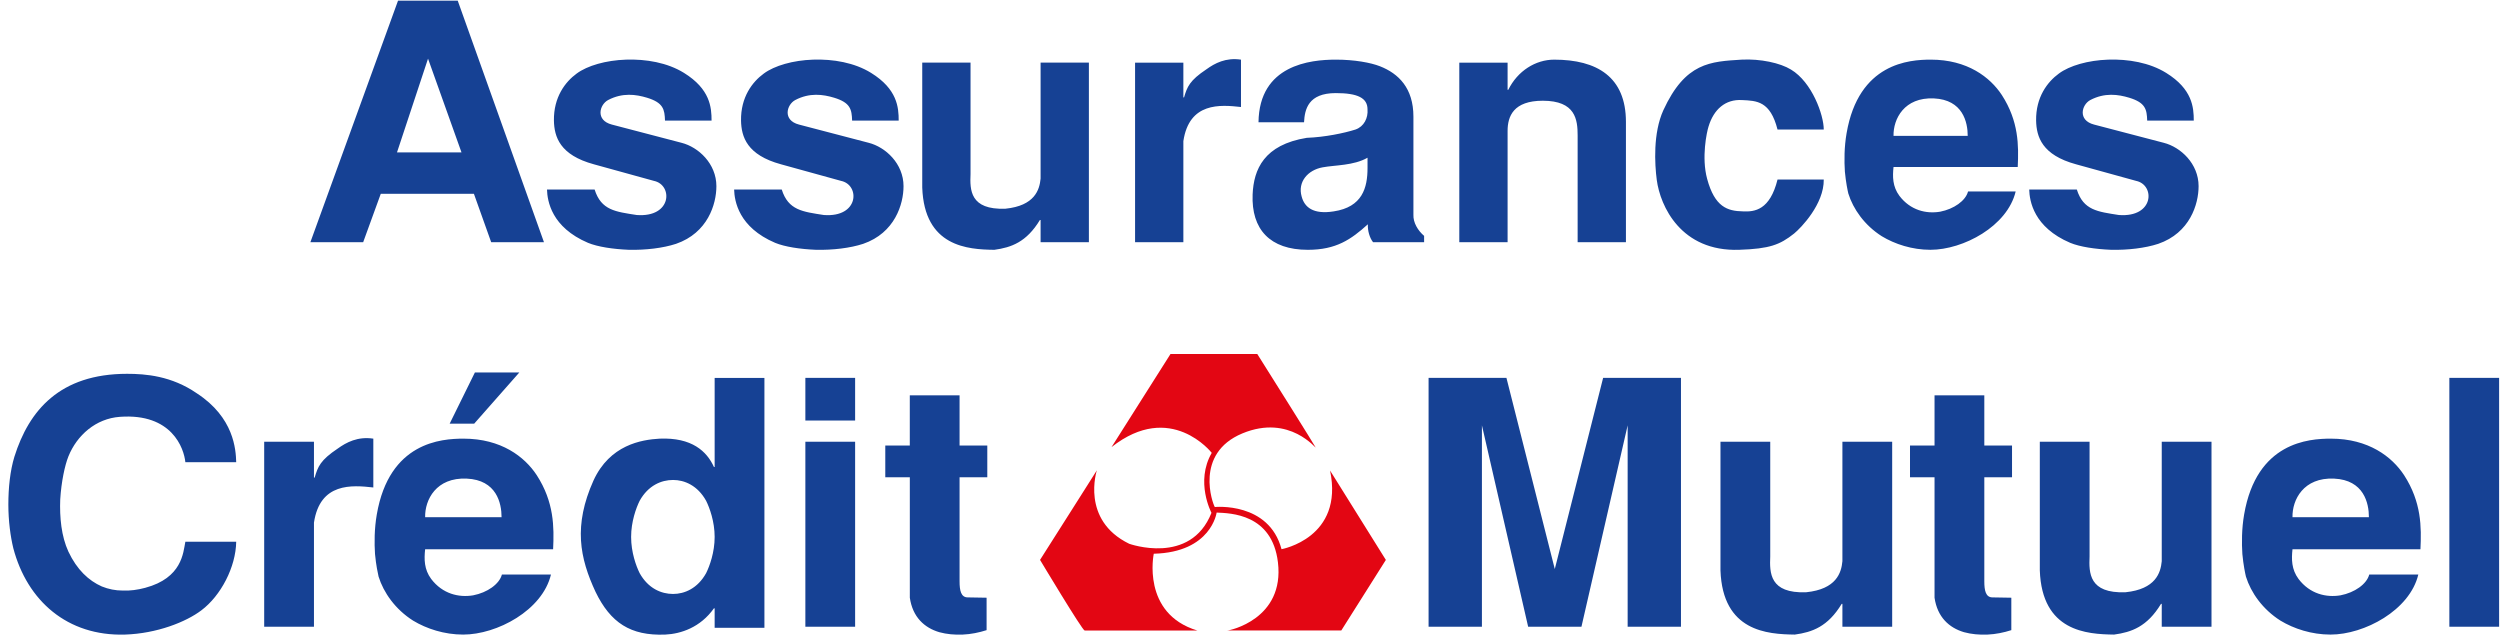 <?xml version="1.0" encoding="UTF-8"?>
<svg width="185px" height="47px" viewBox="0 0 185 47" version="1.1" xmlns="http://www.w3.org/2000/svg" xmlns:xlink="http://www.w3.org/1999/xlink">
    <!-- Generator: sketchtool 51.3 (57544) - http://www.bohemiancoding.com/sketch -->
    <title>9A39FCD3-F3F0-4DCF-B752-845A4E2E9C31</title>
    <desc>Created with sketchtool.</desc>
    <defs></defs>
    <g id="livraison" stroke="none" stroke-width="1" fill="none" fill-rule="evenodd">
        <g id="Navigation" transform="translate(-83, -172)" fill-rule="nonzero">
            <g id="STRUCTURE" transform="translate(58, 161)">
                <g id="img/logo" transform="translate(25, 11)">
                    <path d="M40.253,17.922 L36.347,17.922 L35.07,14.342 L28.177,14.342 L26.875,17.922 L22.969,17.922 L29.454,0.05 L33.872,0.05 L40.253,17.922 Z M29.377,11.278 L34.151,11.278 L31.674,4.34 L29.377,11.278 Z M44.002,14.024 C44.487,15.568 45.559,15.666 47.117,15.911 C49.746,16.107 49.798,13.68 48.394,13.386 L43.951,12.159 C41.424,11.473 41.016,10.125 40.99,8.924 C40.965,7.183 41.832,6.056 42.674,5.443 C43.466,4.855 44.844,4.462 46.325,4.413 C47.805,4.364 49.388,4.633 50.614,5.394 C52.554,6.595 52.656,7.943 52.656,8.924 L49.21,8.924 C49.184,8.09 49.082,7.599 47.881,7.232 C47.065,6.986 46.069,6.84 44.997,7.404 C44.358,7.748 44.052,8.9 45.277,9.218 L50.434,10.567 C51.685,10.885 53.013,12.11 53.013,13.778 C53.013,15.103 52.376,17.235 50.026,18.044 C49.056,18.362 47.78,18.51 46.554,18.486 C45.355,18.437 44.231,18.265 43.516,17.971 C40.81,16.819 40.503,14.881 40.478,14.024 L44.002,14.024 Z M57.849,14.024 C58.334,15.568 59.407,15.666 60.964,15.911 C63.595,16.107 63.645,13.68 62.24,13.386 L57.798,12.159 C55.27,11.473 54.862,10.125 54.836,8.924 C54.811,7.183 55.678,6.056 56.521,5.443 C57.313,4.855 58.691,4.462 60.172,4.413 C61.653,4.364 63.236,4.633 64.46,5.394 C66.401,6.595 66.503,7.943 66.503,8.924 L63.056,8.924 C63.031,8.09 62.929,7.599 61.729,7.232 C60.912,6.986 59.917,6.84 58.845,7.404 C58.206,7.748 57.899,8.9 59.125,9.218 L64.282,10.567 C65.533,10.885 66.861,12.11 66.861,13.778 C66.861,15.103 66.223,17.235 63.874,18.044 C62.904,18.362 61.627,18.51 60.402,18.486 C59.202,18.437 58.079,18.265 57.364,17.971 C54.658,16.819 54.351,14.881 54.325,14.024 L57.849,14.024 Z M80.578,17.922 L77.004,17.922 L77.004,16.279 L76.953,16.279 C75.958,17.922 74.834,18.313 73.582,18.486 C71.617,18.462 68.399,18.265 68.246,13.876 L68.246,4.634 L71.82,4.634 L71.82,12.871 C71.769,14.048 71.769,15.542 74.399,15.445 C76.57,15.225 76.927,14.048 77.004,13.214 L77.004,4.634 L80.578,4.634 L80.578,17.922 Z M83.995,4.635 L87.569,4.635 L87.569,7.209 L87.62,7.209 C87.85,6.424 88.028,5.959 89.28,5.125 C89.892,4.684 90.709,4.243 91.833,4.414 L91.833,7.919 C90.301,7.748 88.003,7.551 87.569,10.443 L87.569,17.921 L83.995,17.921 L83.995,4.635 Z M101.606,17.922 C101.352,17.603 101.197,17.064 101.222,16.597 C99.972,17.725 98.874,18.486 96.78,18.486 C93.971,18.486 92.592,16.965 92.694,14.391 C92.772,12.528 93.537,10.714 96.703,10.199 C98.031,10.15 99.46,9.855 100.304,9.586 C100.941,9.366 101.248,8.727 101.196,8.09 C101.196,7.257 100.482,6.889 98.849,6.889 C96.806,6.889 96.55,8.09 96.499,9.046 L93.129,9.046 C93.181,4.805 96.958,4.413 98.849,4.413 C100.227,4.413 101.427,4.633 102.116,4.903 C103.495,5.443 104.593,6.52 104.593,8.629 L104.593,15.886 C104.567,16.474 104.925,17.063 105.384,17.455 L105.384,17.921 L101.606,17.921 L101.606,17.922 Z M101.197,11.671 C100.177,12.26 98.798,12.21 97.878,12.382 C96.78,12.578 96.014,13.461 96.321,14.539 C96.525,15.323 97.163,15.887 98.695,15.642 C100.814,15.323 101.197,13.901 101.197,12.43 L101.197,11.671 Z M107.988,4.635 L111.562,4.635 L111.562,6.645 L111.613,6.645 C112.303,5.247 113.631,4.414 115.009,4.414 C118.174,4.414 120.319,5.689 120.319,9.023 L120.319,17.922 L116.745,17.922 L116.745,10.028 C116.745,8.851 116.592,7.454 114.167,7.454 C111.996,7.454 111.562,8.606 111.562,9.685 L111.562,17.923 L107.988,17.923 L107.988,4.635 Z M131.537,9.587 C131.002,7.479 130.005,7.454 128.907,7.405 C127.682,7.331 126.814,8.091 126.431,9.366 C126.304,9.758 125.895,11.646 126.329,13.238 C126.891,15.322 127.835,15.617 128.959,15.641 C129.852,15.69 130.976,15.542 131.537,13.287 L134.958,13.287 C134.983,15.102 133.273,16.867 132.762,17.283 C131.714,18.117 130.948,18.411 128.702,18.485 C124.387,18.632 122.856,15.248 122.6,13.311 C122.447,12.134 122.319,9.854 123.085,8.163 C124.719,4.608 126.583,4.559 128.882,4.413 C130.26,4.34 131.741,4.658 132.533,5.148 C134.09,6.08 134.958,8.507 134.958,9.585 L131.537,9.585 L131.537,9.587 Z M140.121,12.357 C140.045,13.068 140.045,13.803 140.555,14.49 C141.371,15.568 142.546,15.838 143.567,15.666 C144.588,15.469 145.456,14.857 145.635,14.17 L149.159,14.17 C148.545,16.745 145.278,18.485 142.851,18.485 C141.499,18.485 140.222,18.068 139.251,17.48 C137.975,16.67 137.132,15.469 136.775,14.317 C136.724,14.097 136.597,13.508 136.521,12.699 C136.469,11.915 136.469,10.885 136.648,9.855 C137.541,4.658 141.296,4.413 142.877,4.413 C145.584,4.413 147.27,5.712 148.138,7.035 C149.388,8.972 149.388,10.762 149.312,12.356 L140.121,12.356 L140.121,12.357 Z M145.611,10.052 C145.611,9.047 145.253,7.38 143.108,7.282 C140.912,7.184 140.095,8.803 140.121,10.052 L145.611,10.052 Z M153.685,14.024 C154.169,15.568 155.243,15.666 156.799,15.911 C159.429,16.107 159.48,13.68 158.076,13.386 L153.633,12.159 C151.106,11.473 150.698,10.125 150.672,8.924 C150.646,7.183 151.515,6.056 152.357,5.443 C153.148,4.855 154.527,4.462 156.007,4.413 C157.488,4.364 159.07,4.633 160.296,5.394 C162.237,6.595 162.339,7.943 162.339,8.924 L158.892,8.924 C158.866,8.09 158.765,7.599 157.564,7.232 C156.747,6.986 155.752,6.84 154.679,7.404 C154.041,7.748 153.735,8.9 154.96,9.218 L160.117,10.567 C161.368,10.885 162.696,12.11 162.696,13.778 C162.696,15.103 162.057,17.235 159.709,18.044 C158.738,18.362 157.463,18.51 156.237,18.486 C155.036,18.437 153.913,18.265 153.199,17.971 C150.494,16.819 150.186,14.881 150.161,14.024 L153.685,14.024 Z" id="Combined-Shape" fill="#164194"></path>
                    <path d="M17.479,40.089 C17.452,41.958 16.347,44.08 14.901,45.165 C13.769,46.023 11.612,46.883 9.246,46.959 C4.985,47.085 2.012,44.458 0.985,40.569 C0.776,39.711 0.618,38.547 0.618,37.336 C0.618,36.097 0.749,34.834 1.065,33.799 C2.144,30.364 4.432,27.662 9.403,27.662 C10.771,27.662 12.692,27.814 14.559,29.101 C17.321,30.895 17.452,33.269 17.479,34.203 L13.717,34.203 C13.612,33.168 12.718,30.568 8.877,30.845 C7.089,30.971 5.694,32.209 5.062,33.774 C4.799,34.431 4.537,35.643 4.457,36.957 C4.405,38.271 4.537,39.685 5.062,40.821 C5.694,42.16 6.561,42.968 7.535,43.398 C8.034,43.599 8.534,43.701 9.087,43.701 C9.612,43.726 10.192,43.649 10.743,43.499 C13.479,42.767 13.557,40.898 13.716,40.089 L17.479,40.089 Z M19.55,32.689 L23.233,32.689 L23.233,35.341 L23.285,35.341 C23.522,34.532 23.706,34.052 24.995,33.192 C25.627,32.738 26.467,32.284 27.626,32.46 L27.626,36.073 C26.048,35.895 23.68,35.694 23.233,38.674 L23.233,46.378 L19.55,46.378 L19.55,32.689 Z M31.46,40.645 C31.381,41.377 31.381,42.135 31.907,42.842 C32.749,43.953 33.959,44.231 35.012,44.055 C36.063,43.853 36.957,43.221 37.142,42.513 L40.772,42.513 C40.141,45.165 36.774,46.959 34.275,46.959 C32.881,46.959 31.566,46.53 30.566,45.924 C29.251,45.09 28.383,43.853 28.014,42.666 C27.962,42.438 27.829,41.832 27.751,40.998 C27.698,40.19 27.698,39.129 27.883,38.068 C28.804,32.713 32.67,32.46 34.301,32.46 C37.089,32.46 38.825,33.799 39.719,35.163 C41.008,37.158 41.008,39.003 40.93,40.645 L31.46,40.645 Z M37.116,38.271 C37.116,37.235 36.749,35.517 34.538,35.417 C32.276,35.316 31.434,36.983 31.46,38.271 L37.116,38.271 Z M35.143,27.561 L38.431,27.561 L35.091,31.35 L33.276,31.35 L35.143,27.561 Z M56.567,46.455 L52.884,46.455 L52.884,45.015 L52.832,45.015 C51.832,46.429 50.385,46.908 49.228,46.959 C46.65,47.061 45.177,46.075 44.072,43.802 C43.494,42.563 43.073,41.326 42.993,39.988 C42.915,38.65 43.177,37.209 43.914,35.568 C45.124,32.916 47.466,32.538 48.807,32.46 C51.201,32.36 52.305,33.395 52.832,34.558 L52.884,34.558 L52.884,27.965 L56.567,27.965 L56.567,46.455 Z M47.334,37.059 C47.071,37.59 46.703,38.6 46.703,39.735 C46.703,40.872 47.071,41.883 47.334,42.413 C47.966,43.549 48.939,43.953 49.807,43.953 C50.649,43.953 51.621,43.549 52.253,42.413 C52.516,41.882 52.884,40.871 52.884,39.735 C52.884,38.598 52.516,37.589 52.253,37.059 C51.621,35.922 50.649,35.517 49.807,35.517 C48.939,35.517 47.965,35.922 47.334,37.059 Z M59.597,32.689 L63.279,32.689 L63.279,46.378 L59.597,46.378 L59.597,32.689 Z M59.597,27.964 L63.279,27.964 L63.279,31.121 L59.597,31.121 L59.597,27.964 Z M67.325,32.967 L67.325,29.254 L71.008,29.254 L71.008,32.967 L73.06,32.967 L73.06,35.316 L71.008,35.316 L71.008,43.02 C71.008,43.701 71.114,44.207 71.613,44.207 L73.008,44.231 L73.008,46.631 C72.455,46.808 71.85,46.934 71.246,46.959 C70.641,46.984 70.062,46.933 69.51,46.783 C68.404,46.455 67.538,45.671 67.327,44.231 L67.327,35.316 L65.511,35.316 L65.511,32.967 L67.325,32.967 Z M113.083,46.378 L109.662,31.475 L109.662,46.378 L105.715,46.378 L105.715,27.964 L111.477,27.964 L115.054,42.109 L118.631,27.964 L124.392,27.964 L124.392,46.378 L120.446,46.378 L120.446,31.475 L117.027,46.378 L113.083,46.378 Z M140.021,46.378 L136.338,46.378 L136.338,44.686 L136.285,44.686 C135.26,46.378 134.103,46.783 132.814,46.959 C130.788,46.933 127.474,46.732 127.315,42.21 L127.315,32.689 L130.998,32.689 L130.998,41.175 C130.946,42.387 130.946,43.928 133.655,43.827 C135.892,43.599 136.26,42.387 136.338,41.528 L136.338,32.689 L140.021,32.689 L140.021,46.378 Z M143.156,32.967 L143.156,29.254 L146.839,29.254 L146.839,32.967 L148.89,32.967 L148.89,35.316 L146.839,35.316 L146.839,43.02 C146.839,43.701 146.944,44.207 147.444,44.207 L148.838,44.231 L148.838,46.631 C148.286,46.808 147.68,46.934 147.076,46.959 C146.47,46.984 145.891,46.933 145.339,46.783 C144.234,46.455 143.367,45.671 143.156,44.231 L143.156,35.316 L141.34,35.316 L141.34,32.967 L143.156,32.967 Z M163.651,46.378 L159.969,46.378 L159.969,44.686 L159.915,44.686 C158.891,46.378 157.732,46.783 156.443,46.959 C154.418,46.933 151.105,46.732 150.946,42.21 L150.946,32.689 L154.628,32.689 L154.628,41.175 C154.576,42.387 154.576,43.928 157.285,43.827 C159.521,43.599 159.89,42.387 159.969,41.528 L159.969,32.689 L163.651,32.689 L163.651,46.378 Z M169.644,40.645 C169.565,41.377 169.565,42.135 170.091,42.842 C170.932,43.953 172.142,44.231 173.195,44.055 C174.247,43.853 175.142,43.221 175.325,42.513 L178.956,42.513 C178.325,45.165 174.957,46.959 172.459,46.959 C171.065,46.959 169.749,46.53 168.75,45.924 C167.435,45.09 166.566,43.853 166.198,42.666 C166.145,42.438 166.013,41.832 165.935,40.998 C165.882,40.19 165.882,39.129 166.066,38.068 C166.987,32.713 170.854,32.46 172.484,32.46 C175.273,32.46 177.009,33.799 177.903,35.163 C179.192,37.158 179.192,39.003 179.113,40.645 L169.644,40.645 Z M175.299,38.271 C175.299,37.235 174.93,35.517 172.721,35.417 C170.46,35.316 169.617,36.983 169.644,38.271 L175.299,38.271 Z M184.934,27.964 L184.934,46.378 L181.252,46.378 L181.252,27.964 L184.934,27.964 Z" id="Combined-Shape" fill="#164194"></path>
                    <path d="M102.553,41.434 L98.423,34.817 C98.424,34.821 98.424,34.823 98.426,34.825 C99.463,39.808 94.833,40.64 94.833,40.64 C93.895,37.115 89.896,37.52 89.896,37.52 C89.741,37.282 88.357,33.56 91.935,32.072 C95.463,30.605 97.443,33.305 97.349,33.098 C97.307,33.009 96.472,31.67 95.55,30.194 C94.367,28.307 93.04,26.198 93.04,26.198 L86.616,26.198 L84.003,30.323 L82.253,33.087 C86.637,29.625 89.669,33.512 89.669,33.512 C88.427,35.652 89.648,37.95 89.648,37.95 C88.099,41.876 83.56,40.239 83.56,40.239 C79.952,38.484 81.168,34.801 81.168,34.801 C81.246,34.683 80.277,36.212 79.25,37.83 C78.14,39.578 76.963,41.432 76.963,41.432 C76.963,41.432 80.094,46.658 80.263,46.658 C80.364,46.658 83.331,46.658 85.698,46.658 C87.283,46.658 88.6,46.658 88.6,46.658 C84.446,45.399 85.379,40.976 85.379,40.976 C89.639,40.87 90.031,37.93 90.031,37.93 C91.057,37.979 94.136,38.016 94.567,41.61 C95.074,45.822 90.966,46.663 90.822,46.658 C90.76,46.656 92.272,46.655 94.029,46.655 C96.414,46.656 99.255,46.656 99.255,46.656 L102.553,41.434 Z" id="Shape" fill="#E30613"></path>
                </g>
            </g>
        </g>
    </g>
</svg>